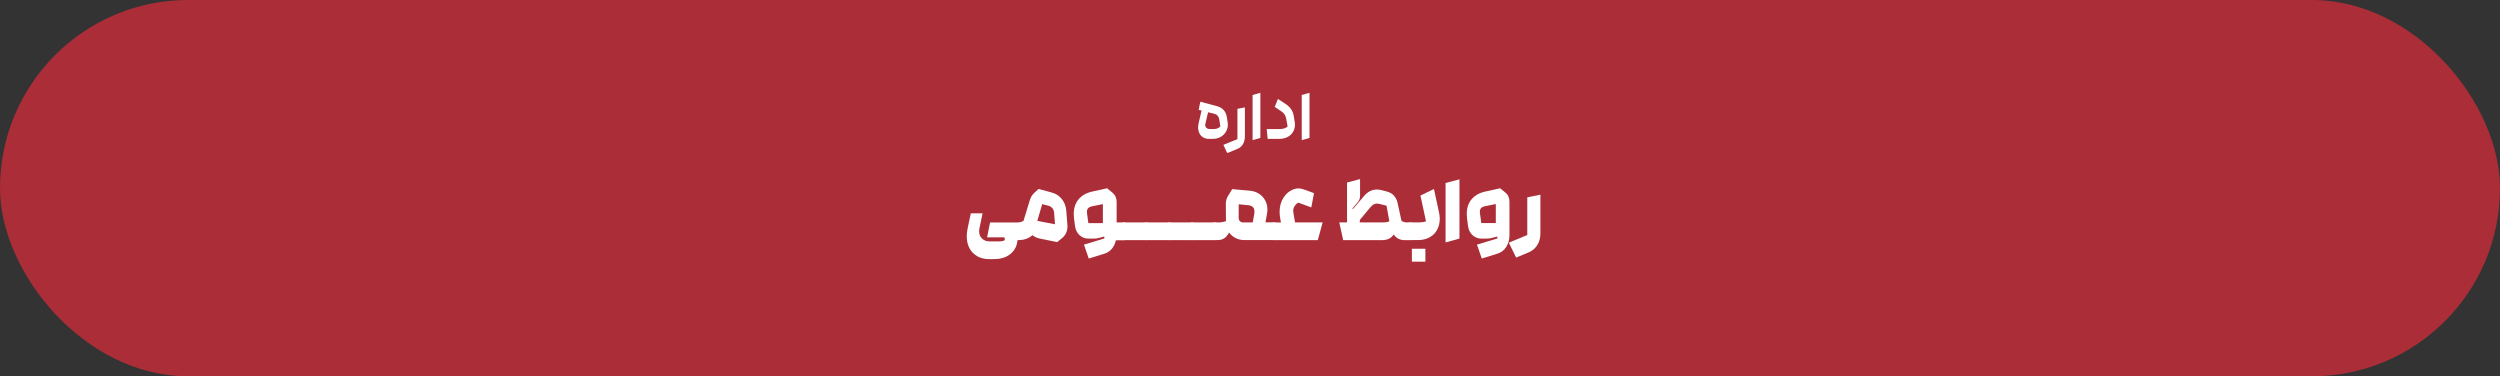 <?xml version="1.0" encoding="UTF-8"?>
<svg id="Layer_2" data-name="Layer 2" xmlns="http://www.w3.org/2000/svg" viewBox="0 0 318.44 47.93">
  <rect x="0" y="0" width="318.44" height="47.93" fill="#333333" stroke="none"/>
  <defs>
    <style>
      .cls-1 {
        fill: #fff;
      }

      .cls-2 {
        fill: #ab2d37;
      }
    </style>
  </defs>
  <g id="Layer_1-2" data-name="Layer 1">
    <g>
      <rect class="cls-2" x="0" y="0" width="318.44" height="47.93" rx="23.96" ry="23.96"/>
      <g>
        <path class="cls-1" d="M152.68,13.99l.21-1.03,2.12,.56c.73,.2,1.16,.68,1.27,1.46l.1,.65c.01,.11,.02,.2,.02,.26,0,.29-.08,.58-.23,.86s-.38,.51-.67,.68-.64,.26-1.05,.26h-.44c-.43,0-.77-.13-1.02-.4-.25-.27-.38-.62-.38-1.06,0-.17,.02-.35,.07-.56l.37-1.59-.37-.09Zm.98,2.28c.11,.11,.26,.17,.45,.17h.43c.42,0,.72-.11,.9-.34l-.13-.87c-.07-.39-.27-.64-.61-.73l-.82-.2-.36,1.54c-.02,.17,.03,.32,.13,.43Z"/>
        <path class="cls-1" d="M157.19,17.9l.43-.18v-3.86l.95-.18v3.63c0,.85-.33,1.41-1,1.68l-1.25,.51-.49-1.05,1.35-.55Z"/>
        <path class="cls-1" d="M159.55,12.1l.99-.28v5.75l-.99,.28v-5.75Z"/>
        <path class="cls-1" d="M162.92,16.44c.27,0,.49-.03,.66-.08,.17-.06,.32-.14,.43-.26l-.19-1.02c-.07-.37-.26-.66-.57-.87l-.88-.59,.41-1.02,1.03,.68c.56,.38,.89,.88,.99,1.52l.12,.75c.02,.11,.03,.22,.03,.33,0,.32-.08,.62-.23,.89-.15,.28-.38,.5-.69,.67-.31,.17-.68,.25-1.12,.25h-1.44l-.12-1.25h1.55Z"/>
        <path class="cls-1" d="M165.81,12.1l.99-.28v5.75l-.99,.28v-5.75Z"/>
        <path class="cls-1" d="M124.51,32.65c-.44-.24-.78-.58-1.01-1.01-.24-.44-.36-.95-.36-1.54,0-.33,.04-.66,.11-1l.41-1.93h1.5l-.41,1.95c-.02,.12-.03,.24-.03,.35,0,.38,.12,.68,.37,.92,.25,.24,.57,.36,.98,.36h1.15c.31,0,.57-.05,.78-.16l-.06-.36h-2.21l.38-1.89h3.41c.34,0,.62-.07,.85-.21l.77-2.52c.07-.23,.15-.43,.24-.59s.21-.31,.36-.45l.54-.5,1.61,.43c.57,.14,1.02,.43,1.36,.85,.34,.43,.53,.93,.57,1.52l.15,1.92c.01,.29-.04,.58-.16,.85-.12,.27-.3,.51-.54,.7l-.61,.5-2.21-.45c-.38-.08-.69-.22-.93-.43-.45,.38-.97,.59-1.54,.61-.17,.02-.29,.02-.37,.02-.04,.26-.06,.4-.07,.42-.14,.6-.46,1.08-.98,1.45-.52,.37-1.19,.55-2.02,.55h-.53c-.57,0-1.08-.12-1.52-.36Zm9.54-6.12c-.12-.16-.29-.27-.49-.32l-.81-.21-.62,2.13,2.25,.44-.11-1.46c-.02-.22-.08-.41-.21-.57Z"/>
        <path class="cls-1" d="M143.57,28.67c.12,.22,.18,.49,.18,.8s-.06,.58-.18,.8c-.12,.22-.26,.33-.43,.33h-1c-.09,.42-.26,.78-.52,1.09-.26,.31-.58,.52-.97,.63l-1.97,.61-.61-1.77,1.95-.59,.66-.2-.03-.24-.74,.19c-.18,.04-.37,.07-.55,.07h-.74c-.43,0-.8-.15-1.12-.44-.31-.29-.5-.67-.56-1.12l-.14-1.03c-.02-.2-.03-.38-.03-.55,0-.75,.2-1.37,.61-1.86s.98-.82,1.74-.99l1.9-.42,.67,.55c.17,.14,.31,.31,.4,.51,.09,.2,.14,.41,.14,.63v2.66h.93c.17,0,.31,.11,.43,.33Zm-3.09-.25v-2.42l-1.44,.29c-.39,.09-.59,.32-.59,.69,0,.08,0,.13,.01,.17l.17,1.27h1.84Z"/>
        <path class="cls-1" d="M142.72,30.26c-.12-.22-.18-.49-.18-.8s.06-.58,.18-.8c.12-.22,.26-.33,.43-.33h2.9c.17,0,.31,.11,.43,.33,.12,.22,.18,.49,.18,.8s-.06,.58-.18,.8c-.12,.22-.26,.33-.43,.33h-2.9c-.17,0-.31-.11-.43-.33Z"/>
        <path class="cls-1" d="M145.61,30.26c-.12-.22-.18-.49-.18-.8s.06-.58,.18-.8c.12-.22,.26-.33,.43-.33h2.9c.17,0,.31,.11,.43,.33,.12,.22,.18,.49,.18,.8s-.06,.58-.18,.8c-.12,.22-.26,.33-.43,.33h-2.9c-.17,0-.31-.11-.43-.33Z"/>
        <path class="cls-1" d="M148.51,30.26c-.12-.22-.18-.49-.18-.8s.06-.58,.18-.8c.12-.22,.26-.33,.43-.33h2.9c.17,0,.31,.11,.43,.33,.12,.22,.18,.49,.18,.8s-.06,.58-.18,.8c-.12,.22-.26,.33-.43,.33h-2.9c-.17,0-.31-.11-.43-.33Z"/>
        <path class="cls-1" d="M151.41,30.26c-.12-.22-.18-.49-.18-.8s.06-.58,.18-.8c.12-.22,.26-.33,.43-.33h2.9c.17,0,.31,.11,.43,.33,.12,.22,.18,.49,.18,.8s-.06,.58-.18,.8c-.12,.22-.26,.33-.43,.33h-2.9c-.17,0-.31-.11-.43-.33Z"/>
        <path class="cls-1" d="M154.3,30.26c-.12-.22-.18-.49-.18-.8s.06-.58,.18-.8c.12-.22,.26-.33,.43-.33h.49c.36,0,.68-.06,.94-.17l-.02-2.16c0-.39,.09-.74,.28-1.04l.53-.87,2.24,.2c.44,.04,.84,.17,1.18,.39,.34,.22,.6,.51,.79,.86s.28,.74,.28,1.16c0,.16-.02,.34-.06,.55l-.19,1.07h1.1c.17,0,.31,.11,.43,.33s.18,.49,.18,.8-.06,.58-.18,.8-.26,.33-.43,.33h-3.78c-.4,0-.77-.08-1.11-.25-.34-.17-.62-.4-.83-.7l-.27,.38c-.13,.18-.29,.32-.5,.42-.2,.1-.42,.15-.66,.15h-.42c-.17,0-.31-.11-.43-.33Zm5.45-2.89c.03-.2,.04-.33,.04-.4,0-.26-.07-.45-.2-.59s-.35-.22-.66-.25l-1.15-.11v1.75c0,.16,.05,.29,.16,.4s.24,.16,.4,.16h1.23l.17-.96Z"/>
        <path class="cls-1" d="M161.85,28.67c.12-.22,.26-.33,.43-.33h.88l-.1-.59c-.05-.26-.07-.51-.07-.75,0-.71,.17-1.33,.52-1.86,.35-.53,.81-.89,1.4-1.07,.14-.05,.29-.07,.45-.07,.26,0,.54,.06,.84,.17l1.17,.43-.34,1.82-1.66-.61c-.16,.08-.29,.19-.38,.33-.18,.2-.27,.44-.27,.72,0,.08,.02,.2,.05,.38l.19,1.09h3.51l-.61,2.26h-5.57c-.17,0-.31-.11-.43-.33-.12-.22-.18-.49-.18-.8s.06-.58,.18-.8Z"/>
        <path class="cls-1" d="M171.58,28.33v-5.08l1.66-.44v2.16c0,.26-.08,.5-.24,.71l-.74,.88,.07,.07,1.44-1.69c.47-.54,1-.8,1.61-.8,.2,0,.4,.03,.59,.08l.66,.17c.4,.1,.71,.28,.93,.54,.22,.26,.37,.54,.44,.84l.52,2.38c.23,.12,.44,.18,.65,.18h.51c.17,0,.31,.11,.42,.33,.12,.22,.17,.49,.17,.8s-.06,.58-.17,.8c-.12,.22-.26,.33-.42,.33h-.75c-.29,0-.56-.06-.79-.17-.23-.11-.44-.3-.62-.55-.17,.26-.39,.45-.65,.56-.26,.11-.55,.16-.88,.16h-4.9l-.5-2.26h1Zm5.39-.15l-.36-1.98-.76-.19c-.2-.05-.35-.08-.46-.08-.16,0-.31,.04-.44,.12-.14,.08-.28,.21-.43,.39l-1.29,1.55-.04,.34h3.05c.27,0,.52-.05,.74-.15Z"/>
        <path class="cls-1" d="M179.22,30.26c-.12-.22-.18-.49-.18-.8s.06-.58,.18-.8c.12-.22,.26-.33,.43-.33h1.08c.35,0,.66-.04,.91-.14l-.71-3.28,1.72-.84,.64,2.95c.07,.3,.1,.59,.1,.86,0,.54-.12,1.01-.35,1.42-.23,.41-.56,.73-.98,.95s-.9,.33-1.44,.33h-.96c-.17,0-.31-.11-.43-.33Zm.62,1.42h1.72v1.65h-1.72v-1.65Z"/>
        <path class="cls-1" d="M184.13,23.31l1.77-.47v7.55l-1.77,.49v-7.56Z"/>
        <path class="cls-1" d="M192.13,25.04c.09,.2,.14,.41,.14,.63v4.31c0,.54-.14,1.03-.41,1.47s-.66,.72-1.15,.87l-1.97,.61-.61-1.77,1.95-.59,.66-.2-.03-.24-.74,.19c-.18,.04-.37,.07-.55,.07h-.74c-.43,0-.8-.15-1.12-.44-.31-.29-.5-.67-.56-1.12l-.14-1.03c-.02-.2-.03-.38-.03-.55,0-.75,.2-1.37,.61-1.86s.98-.82,1.74-.99l1.9-.42,.67,.55c.17,.14,.31,.31,.4,.51Zm-1.6,3.37v-2.42l-1.44,.29c-.39,.09-.59,.32-.59,.69,0,.08,0,.13,.01,.17l.17,1.27h1.84Z"/>
        <path class="cls-1" d="M194.01,30.15l.53-.21v-4.81l1.67-.33v4.96c0,.57-.14,1.06-.41,1.48-.27,.42-.65,.73-1.12,.92l-1.56,.65-.93-1.9,1.81-.75Z"/>
      </g>
    </g>
  </g>
</svg>
